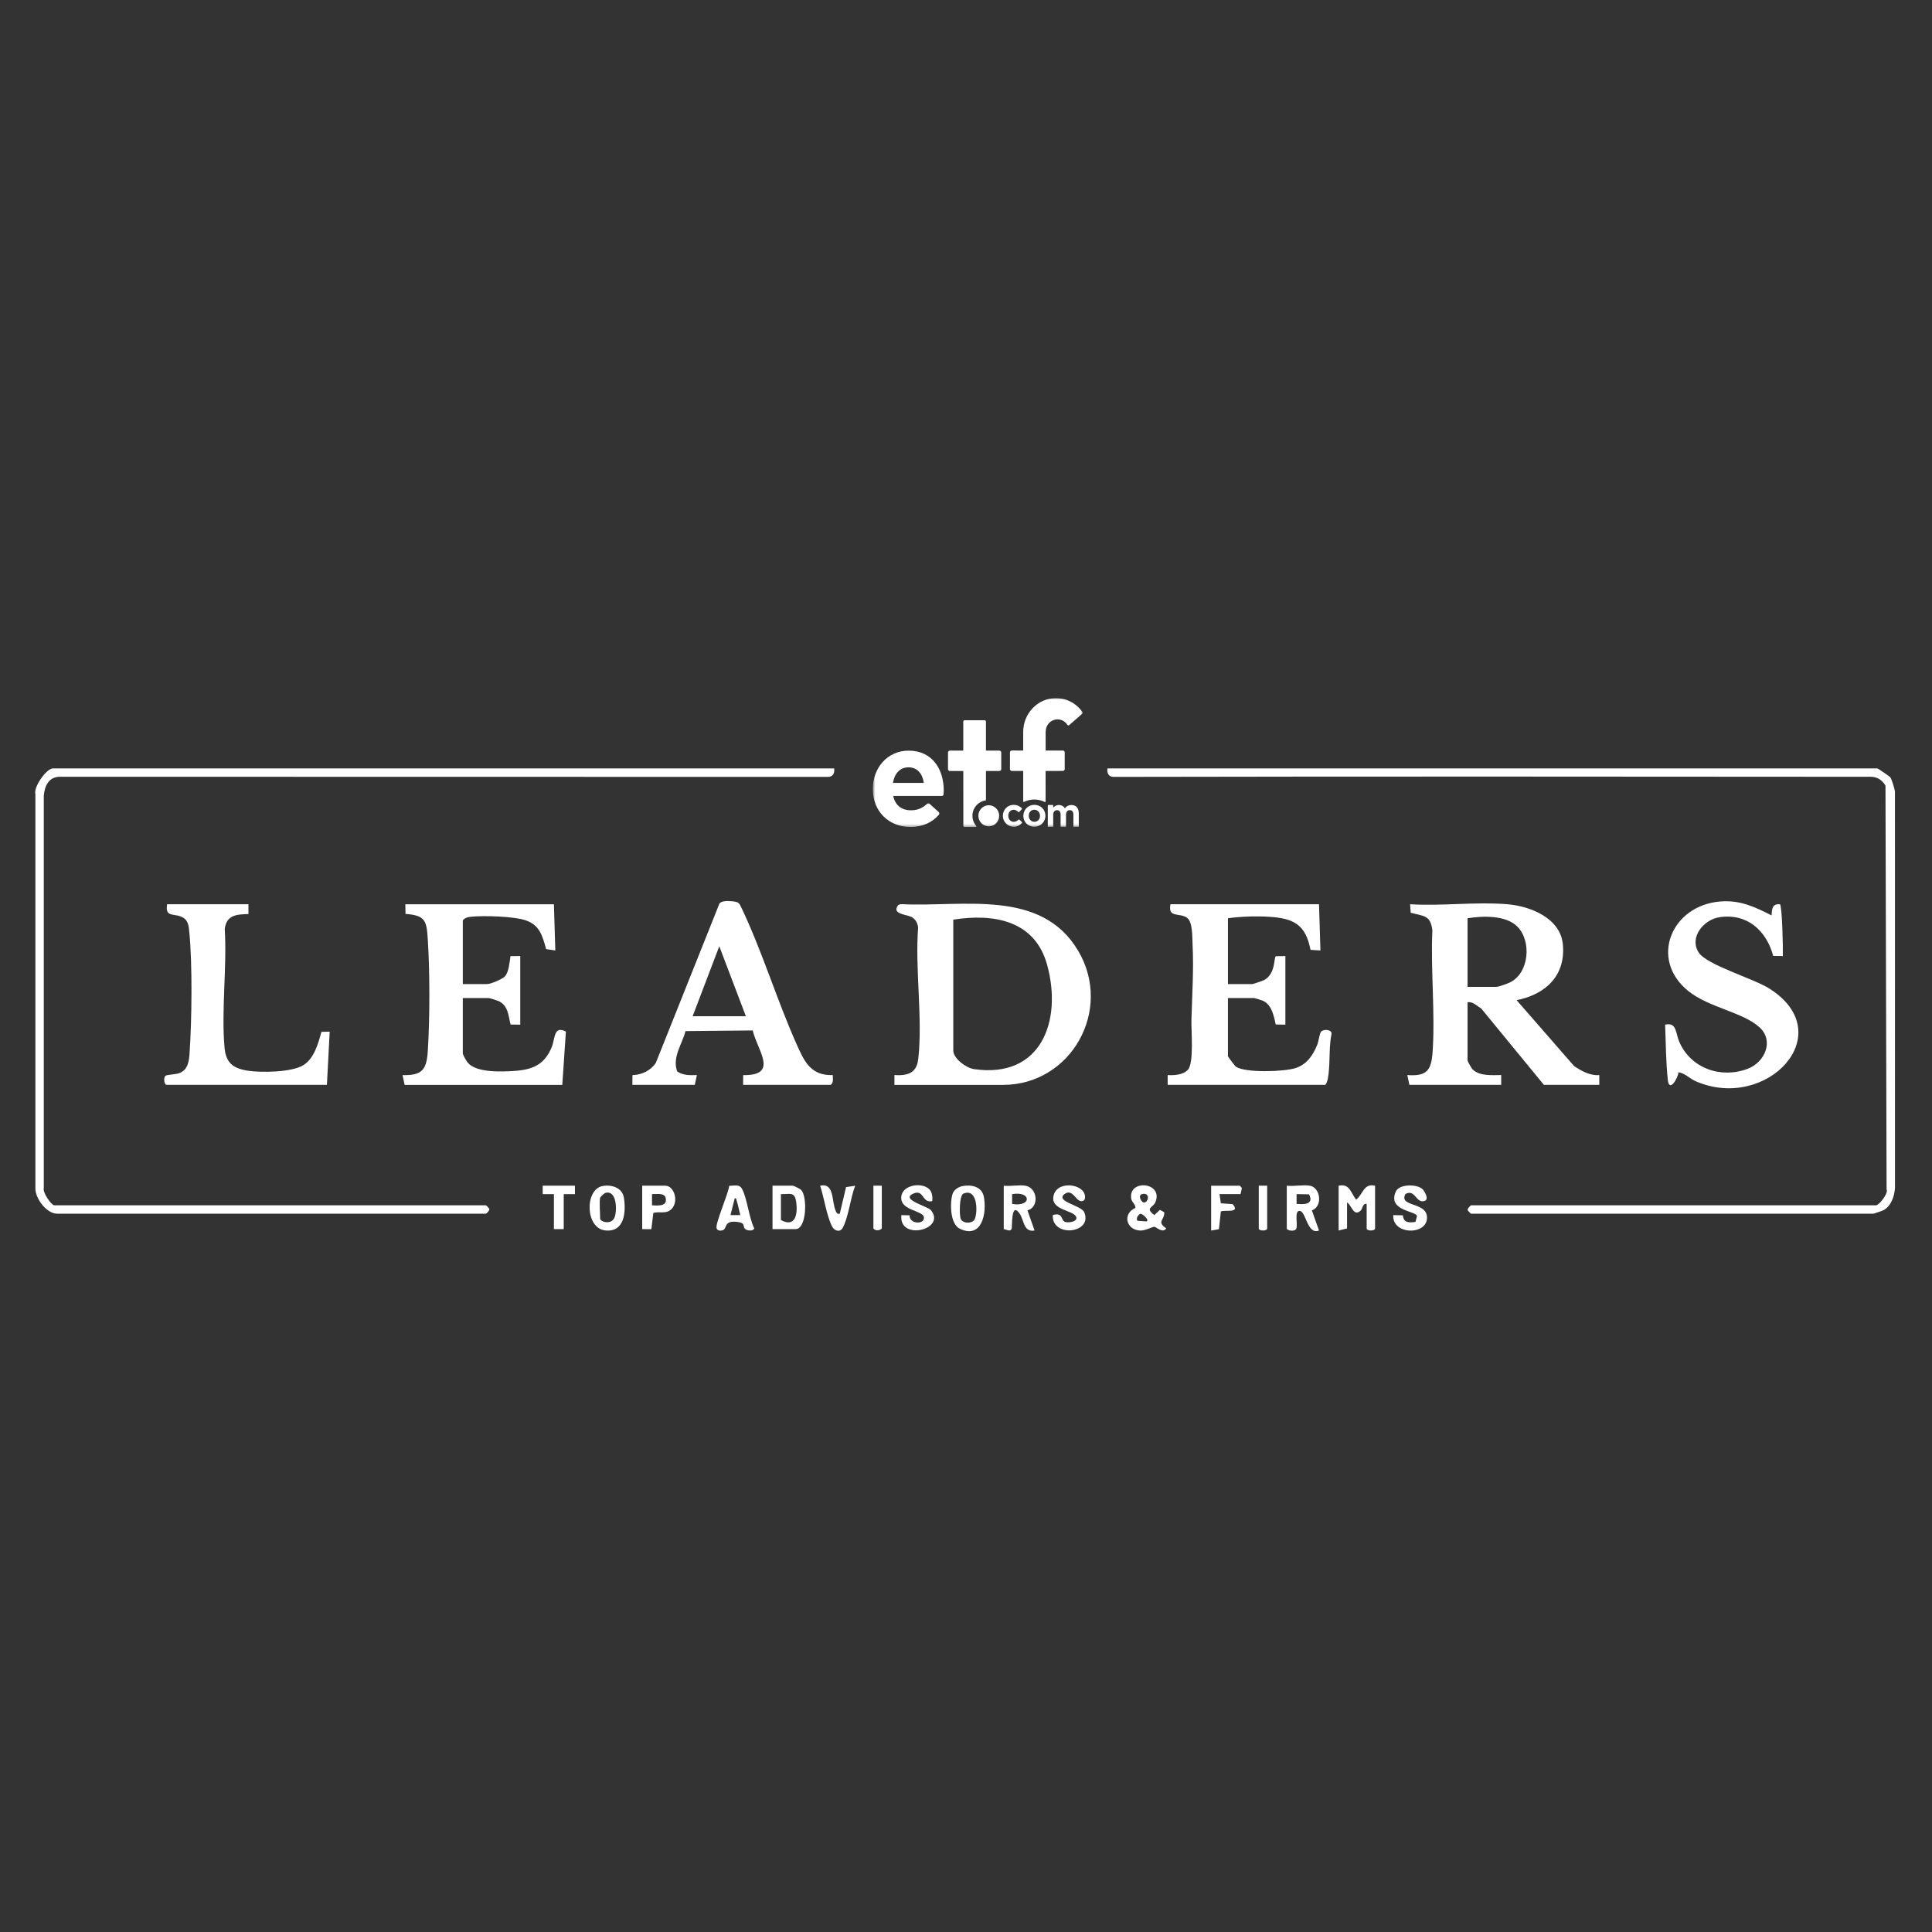 <svg width="714" height="714" viewBox="0 0 714 714" fill="none" xmlns="http://www.w3.org/2000/svg">
<rect x="0" y="0" width="714" height="714" fill="#333333" stroke="none"/>
<mask id="mask0_1313_140" style="mask-type:luminance" maskUnits="userSpaceOnUse" x="322" y="258" width="79" height="48">
<path d="M400.152 258H322.567V305.626H400.152V258Z" fill="white"/>
</mask>
<g mask="url(#mask0_1313_140)">
<path d="M322.567 291.617V291.514C322.567 283.782 327.999 277.41 335.768 277.41C344.686 277.41 348.77 284.437 348.77 292.121C348.77 292.565 348.743 293.061 348.708 293.572C348.688 293.894 348.422 294.143 348.106 294.143H330.09C330.837 297.633 333.228 299.453 336.616 299.453C338.524 299.453 340.036 298.997 341.556 297.938C341.912 297.688 342.271 297.407 342.631 297.089C342.9 296.856 343.299 296.856 343.565 297.093L346.906 300.091C347.203 300.357 347.23 300.817 346.965 301.114C344.499 303.918 341.06 305.615 336.519 305.615C328.496 305.623 322.567 299.909 322.567 291.617ZM341.4 289.341C340.95 285.904 338.957 283.58 335.772 283.58C332.587 283.58 330.59 285.856 329.992 289.341H341.4Z" fill="white"/>
<path d="M390.202 258C383.496 258.008 378.134 263.694 378.134 270.502V277.37L373.929 277.362C373.55 277.362 373.241 277.675 373.241 278.06V284.21C373.241 284.595 373.546 284.904 373.925 284.908L378.138 284.916V296.153C378.138 296.328 378.314 296.435 378.466 296.359C380.885 295.162 383.664 295.19 386.09 296.379C386.243 296.455 386.423 296.348 386.423 296.173L386.415 284.928L392.797 284.9C393.176 284.9 393.48 284.587 393.48 284.202V278.068C393.48 277.683 393.172 277.37 392.793 277.37H386.434V270.26H386.474C386.474 267.826 388.42 265.855 390.815 265.855C392.351 265.855 393.703 266.664 394.473 267.885C394.618 268.115 394.922 268.167 395.126 267.988L399.987 263.75C400.155 263.603 400.19 263.345 400.061 263.163C397.881 260.034 394.274 257.996 390.202 258Z" fill="white"/>
<path d="M369.327 277.393H364.371V266.636C364.371 266.378 364.164 266.172 363.914 266.172L357.075 266.18H356.446C356.192 266.18 355.989 266.39 355.989 266.648L355.997 277.397H351.037C350.658 277.397 350.35 277.711 350.35 278.095V284.241C350.35 284.626 350.658 284.939 351.037 284.939H356.004L356.016 305.15C356.016 305.408 356.223 305.614 356.473 305.614H360.588C360.784 305.614 360.889 305.38 360.76 305.229C359.822 304.131 359.291 302.676 359.389 301.109C359.564 298.338 361.651 296.161 364.266 295.804C364.332 295.796 364.379 295.74 364.379 295.673V284.935H369.334C369.713 284.935 370.022 284.622 370.022 284.237V278.091C370.022 277.707 369.713 277.393 369.334 277.393H369.327Z" fill="white"/>
<path d="M382.278 297.434C379.988 297.434 378.194 299.218 378.194 301.522C378.194 303.825 379.976 305.538 382.251 305.538C384.525 305.538 386.346 303.762 386.346 301.466C386.346 299.17 384.56 297.438 382.278 297.438V297.434ZM382.251 299.254C383.447 299.254 384.345 300.217 384.345 301.494V301.522C384.345 302.795 383.474 303.718 382.278 303.718C381.082 303.718 380.195 302.743 380.195 301.466C380.195 300.189 381.059 299.254 382.251 299.254Z" fill="white"/>
<path d="M395.972 297.504C394.983 297.504 394.182 297.897 393.525 298.706C393.06 297.928 392.282 297.504 391.309 297.504C390.336 297.504 389.676 297.98 389.234 298.499V297.722C389.234 297.595 389.133 297.488 389.004 297.488H387.464C387.339 297.488 387.233 297.591 387.233 297.722V305.542H389.23V301.116C389.23 300.074 389.781 299.403 390.637 299.403C391.493 299.403 391.962 299.998 391.962 301.073V305.542H393.959V301.116C393.959 300.042 394.487 299.403 395.366 299.403C396.46 299.403 396.691 300.319 396.691 301.089V305.542H398.688V300.557C398.688 298.646 397.668 297.504 395.964 297.504H395.972Z" fill="white"/>
<path d="M365.415 305.385C367.536 305.385 369.256 303.64 369.256 301.488C369.256 299.335 367.536 297.59 365.415 297.59C363.293 297.59 361.573 299.335 361.573 301.488C361.573 303.64 363.293 305.385 365.415 305.385Z" fill="white"/>
<path d="M374.664 303.722C373.503 303.746 372.624 302.767 372.624 301.47C372.624 300.173 373.488 299.269 374.594 299.261C375.414 299.253 376.043 299.793 376.325 300.082C376.415 300.177 376.567 300.177 376.657 300.082L377.622 299.035C377.704 298.948 377.704 298.809 377.622 298.722C377.29 298.341 376.321 297.445 374.605 297.445C372.374 297.445 370.627 299.222 370.623 301.518C370.619 303.532 372.155 305.237 374.121 305.503C376.086 305.768 377.274 304.595 377.665 304.143C377.747 304.051 377.739 303.913 377.653 303.825L376.735 302.905C376.645 302.814 376.501 302.818 376.415 302.905C376.141 303.183 375.512 303.702 374.664 303.718V303.722Z" fill="white"/>
</g>
<path d="M557.116 334.178C565.589 334.898 576.604 339.281 577.567 348.932C578.722 360.519 571.197 367.511 560.488 369.622L581.705 393.961C584.46 395.782 587.603 397.614 591.042 397.309V400.932H570.581L547.36 372.645C545.739 371.765 544.392 370.083 542.357 370.399V391.875C542.357 392.232 543.812 394.799 544.211 395.198C546.769 397.764 551.472 397.325 554.791 397.304V400.932H520.866L520.089 397.309C527.334 397.832 528.97 395.55 529.436 388.796C530.436 374.239 528.685 358.491 529.354 343.809C528.68 338.111 526.101 338.613 521.347 337.32L521.125 334.178C532.782 334.908 545.599 333.2 557.116 334.178ZM542.357 364.711H552.974C553.75 364.711 557.142 363.516 558.059 363.066C565.133 359.572 566.112 347.835 560.762 342.438C556.511 338.148 547.924 338.458 542.357 339.353V364.711Z" fill="white"/>
<path d="M330.55 400.934V397.312C335.376 397.596 338.763 396.644 339.354 391.366C341.042 376.311 338.126 358.152 339.307 342.766C339.089 341.229 338.535 340.029 337.261 339.118C335.475 337.845 329.447 338.042 331.813 334.662C332.15 334.181 332.834 334.165 333.377 334.155C355.884 335.263 384.817 328.276 398.484 351.43C411.384 373.284 395.848 400.94 370.69 400.94H330.555L330.55 400.934ZM352.3 339.868V388.255C352.3 391.195 357.085 394.693 359.944 395.107C384.724 398.709 392.647 377.377 387.013 356.672C382.523 340.174 367.339 337.498 352.3 339.868Z" fill="white"/>
<path d="M308.281 283.98C308.509 285.724 307.872 287.086 305.977 287.111L22.133 287.06C18.011 287.101 16.509 290.418 16.183 294.051V439C15.644 440.625 18.969 445.443 20.087 445.443H179.591C179.684 445.443 180.792 446.535 180.844 446.809C181.005 447.342 179.725 448.548 179.591 448.548H21.123C17.239 448.548 12.884 442.819 13.081 438.99V293.534C12.314 290.791 17.213 283.98 19.569 283.98H308.281Z" fill="white"/>
<path d="M693.835 283.98C694.114 284.043 698.402 286.987 698.589 287.246C699.101 287.945 700.194 291.505 700.308 292.519L700.324 438.995C700.127 442.064 698.925 445.64 696.124 447.218C695.725 447.441 692.478 448.548 692.276 448.548H543.648C543.554 448.548 542.446 447.456 542.394 447.182C542.234 446.649 543.513 445.443 543.648 445.443H693.312C694.373 445.443 697.998 441.039 697.216 439.512L696.807 290.325C695.58 288.271 693.731 287.029 691.261 287.07C597.858 286.992 504.952 286.925 411.57 287.111C409.675 287.091 409.038 285.73 409.266 283.98H693.835Z" fill="white"/>
<path d="M487.465 334.177L487.983 351.255L484.322 351.032C482.52 341.686 478.107 339.388 469.102 338.814C464.275 338.509 458.542 338.7 453.804 339.352V363.675H462.867C463.105 363.675 466.647 362.469 467.113 362.226C471.505 359.954 470.723 353.863 471.479 353.392L475.031 353.32V378.678L471.473 378.61C470.743 375.49 470.111 371.598 466.942 369.942C466.486 369.704 463.685 368.845 463.379 368.845H453.799V390.322C453.799 390.565 456.466 394.027 456.761 394.224C460.267 396.573 474.778 396.092 478.895 394.694C483.012 393.297 485.197 390.037 486.828 386.062C487.325 384.846 487.657 381.938 488.232 381.255C489.009 380.334 492.09 380.323 492.1 381.99C491.168 386.502 491.515 391.46 491.08 396.004C490.94 397.494 490.697 399.895 489.791 400.925H431.53V397.303C433.969 397.468 437.361 397.246 439.07 395.269C441.277 392.712 440.194 380.872 440.313 376.846C440.577 367.608 441.199 358.153 440.728 348.921C440.593 346.323 440.821 340.661 438.661 339.155C435.86 337.204 431.535 339.362 432.566 334.172H487.46L487.465 334.177Z" fill="white"/>
<path d="M204.707 334.176L205.225 351.254L201.838 350.752C200.466 345.97 199.565 341.975 194.334 340.137C190.057 338.637 178.456 338.285 173.878 338.823C172.713 338.958 171.833 339.206 171.04 340.127V363.674H180.103C181.325 363.674 185.696 361.837 186.592 360.843C188.109 359.161 188.301 355.528 188.669 353.349L192.268 353.324V378.681L188.695 378.63C187.819 375.183 187.825 371.581 184.194 369.93C183.692 369.703 180.927 368.849 180.616 368.849H171.035V389.29C171.035 389.813 172.345 392.09 172.827 392.675C176.007 396.51 185.303 396.09 189.958 395.785C196.825 395.34 201.196 393.534 203.91 386.956C205.194 383.841 204.588 378.857 209.135 381.238L207.804 400.94H149.544L148.762 397.317C156.203 397.519 157.674 395.159 158.109 388.286C158.86 376.534 158.871 359.109 158.109 347.357C157.664 340.495 157.41 338.274 149.86 337.752L149.803 334.181H204.697L204.707 334.176Z" fill="white"/>
<path d="M233.708 400.93L233.734 397.328C237.141 397.235 240.508 395.657 242.382 392.774L265.862 333.954C266.701 332.764 269.379 332.961 270.772 333.106C273.18 333.359 273.211 333.784 274.205 335.885C281.683 351.658 287.137 369.6 294.293 385.674C297.152 392.091 299.503 397.587 307.763 397.313C307.763 398.565 308.146 400.097 306.992 400.93H274.625L274.651 397.334C288.001 397.499 279.933 388.251 278.177 380.82L253.335 381.053C252.092 385.964 248.379 390.668 250.244 395.931C252.336 397.453 255.034 397.406 257.54 397.303L256.764 400.925H233.718L233.708 400.93ZM275.655 375.572L265.821 349.697L255.976 375.572H275.655Z" fill="white"/>
<path d="M654.729 338.313C654.823 335.938 654.921 333.935 657.816 334.189C658.629 334.737 658.986 351.049 658.877 353.326L655.315 353.259C652.772 343.861 645.682 337.449 635.444 338.971C629.649 339.83 624.144 346.407 627.795 352.033C630.794 356.644 647.888 361.55 653.859 365.317C680.255 381.981 652.979 410.941 626.77 399.633C624.424 398.619 622.756 396.642 620.301 396.264C620.141 398.438 616.899 403.923 616.376 399.152C615.646 392.434 615.651 385.438 615.366 378.679C619.732 377.649 619.209 381.846 620.623 385.076C624.885 394.836 636.003 398.743 645.915 394.975C652.223 392.579 655.682 384.703 650.322 379.719C644.268 374.089 631.518 372.381 623.927 366.249C609.359 354.486 617.691 334.546 635.832 333.149C643.15 332.585 648.468 335.141 654.724 338.313H654.729Z" fill="white"/>
<path d="M91.812 334.178V337.801C87.338 337.92 83.749 338.137 83.055 343.276C83.925 357.44 81.745 373.276 82.987 387.238C83.49 392.879 86.291 394.887 91.61 395.7C96.602 396.46 107.944 396.316 112.185 393.599C116.162 391.052 117.602 385.603 118.809 381.328L121.848 381.261L120.813 400.927H61.517C60.766 400.927 60.227 398.215 61.232 397.532C61.822 397.133 65.028 397.112 66.436 396.523C69.637 395.187 69.875 391.86 70.087 388.786C70.885 377.064 71.123 356.364 69.994 344.839C69.72 342.008 69.663 339.835 66.804 338.712C63.878 337.558 60.983 338.908 61.77 334.168H91.807L91.812 334.178Z" fill="white"/>
<path d="M508.179 438.196V453.98C508.179 455.01 505.072 455.004 505.072 453.98V444.923C503.565 444.571 503.633 446.74 502.737 447.5C500.147 449.705 499.515 445.28 497.822 444.406V453.98L494.715 454.756V438.196C498.858 437.3 499.179 440.871 501.188 443.36C503.85 441.259 503.912 437.223 508.179 438.196Z" fill="white"/>
<path d="M419.587 446.421C419.706 445.076 418.297 444.325 418.08 443.073C416.801 435.637 430.074 436.801 426.998 444.269C426.122 446.385 423.015 446.344 426.614 449.045L428.675 447.12L430.27 448.01C430.441 450.991 427.267 451.358 431.006 453.972C429.706 455.923 427.319 453.428 426.609 453.377C425.988 453.33 423.274 454.826 421.451 454.769C416.133 454.603 414.745 448.538 419.587 446.421ZM421.99 441.329C420.379 441.81 421.886 444.631 422.969 444.398C424.662 444.036 424.911 440.455 421.99 441.329ZM421.503 448.574C420.83 448.678 419.618 450.318 420.379 451.151L423.776 451.395C424.859 450.794 422.124 448.476 421.503 448.574Z" fill="white"/>
<path d="M484.098 438.199C487.992 438.888 488.961 445.781 484.828 447.323L487.459 454.754C482.896 456.56 482.658 446.852 479.991 447.53C478.287 447.965 479.815 453.031 478.945 454.268C478.251 455.261 475.548 454.734 475.548 453.978V438.194C478.148 438.51 481.633 437.759 484.093 438.194L484.098 438.199ZM483.756 441.382L479.173 441.304V444.932C480.856 444.932 484.165 445.491 484.321 443.136C484.341 442.815 483.927 441.491 483.756 441.382Z" fill="white"/>
<path d="M378.971 438.198C383.461 438.989 384.165 446.1 379.717 447.301L382.337 454.758C378.246 455.493 378.458 450.903 376.868 448.584C373.471 443.637 374.201 453.682 373.818 454.261C373.145 455.286 371.855 454.323 370.949 454.24V438.198C373.394 438.493 376.661 437.789 378.976 438.198H378.971ZM374.046 444.93C381.312 446.157 381.291 440.071 374.046 441.303V444.93Z" fill="white"/>
<path d="M285.495 454.238V438.195H293.004C293.341 438.195 295.702 439.365 296.091 439.769C298.431 442.211 298.131 454.238 294.04 454.238H285.495ZM288.602 441.3V450.874C293.978 453.865 294.894 448.566 294.247 444.198C293.657 440.229 291.994 441.394 288.602 441.3Z" fill="white"/>
<path d="M525.626 439.391C526.429 440.106 528.293 443.226 526.485 443.821C523.254 444.882 523.057 439.267 519.401 441.26C516.884 445.99 526.667 444.194 527.324 449.369C528.246 456.598 514.404 456.676 514.906 449.064L518.464 449.136C518.666 451.925 520.763 451.936 523.114 451.568L523.679 449.39C523.099 447.439 512.762 447.49 515.817 440.395C517.055 437.528 523.528 437.533 525.621 439.391H525.626Z" fill="white"/>
<path d="M222.693 438.319C226.023 437.709 229.98 438.909 230.57 442.625C231.419 447.976 230.772 455.506 223.667 454.719C216.21 453.891 216.07 439.535 222.693 438.319ZM221.797 442.594C221.43 443.913 221.797 448.54 221.797 450.356C221.797 451.547 225.904 452.809 227.1 449.963C228.11 447.557 228.048 439.67 223.724 440.855C223.341 440.958 221.865 442.34 221.797 442.594Z" fill="white"/>
<path d="M275.273 454.091C274.455 453.154 275.516 452.021 272.829 451.628C267.127 450.8 268.965 454.107 267.013 454.676C266.195 454.919 265.123 454.847 264.822 453.9C264.289 452.202 269.235 440.967 269.488 438.245C271.337 438.224 273.217 437.526 274.222 439.363C276.117 442.83 276.796 450.086 278.732 453.941C278.453 455.121 275.946 454.867 275.268 454.091H275.273ZM273.585 449.056C273.119 447.363 272.855 445.547 272.28 443.886C272.109 443.389 272.218 442.701 271.524 442.851L269.965 449.056H273.59H273.585Z" fill="white"/>
<path d="M389.069 449.062C392.885 447.846 392.072 451.039 393.553 451.562C394.962 452.059 398.623 451.433 397.645 449.564C396.422 447.236 388.582 447.194 389.276 442.314C390.156 436.078 400.664 437.325 400.985 442.112C401.031 442.842 400.943 443.577 400.146 443.841C397.686 444.653 396.65 438.992 393.429 441.253C389.809 444.084 399.581 445.367 400.705 448.033C403.988 455.816 388.716 457.57 389.063 449.062H389.069Z" fill="white"/>
<path d="M355.786 438.32C359.033 437.719 362.834 438.537 363.575 442.196C364.766 448.116 363.005 458.006 354.75 454.119C351.089 452.396 351.016 444.556 352.016 441.275C352.492 439.701 354.232 438.609 355.786 438.32ZM359.934 450.998C361.379 449.472 361.731 438.754 356.045 441.119C354.481 441.771 354.558 448.861 354.983 450.253C355.553 452.111 358.66 452.334 359.929 450.993L359.934 450.998Z" fill="white"/>
<path d="M343.331 439.398C344.506 440.475 344.693 442.369 344.527 443.89C340.622 444.78 341.539 439.233 337.412 441.168C332.751 443.352 342.828 445.774 344.025 447.233C349.903 454.401 332.046 458.8 333.129 449.06L336.169 449.138C335.899 452.346 341.772 452.76 341.446 449.842C341.176 447.435 333.496 447.435 333.087 443.119C332.601 438.016 340.358 436.681 343.326 439.393L343.331 439.398Z" fill="white"/>
<path d="M237.333 454.238V438.195H245.878C249.254 438.195 251.02 444.338 247.965 447.008C245.992 448.732 243.744 447.624 241.445 448.256L240.72 454.264L237.333 454.238ZM240.958 445.44C243.511 445.611 246.981 445.813 245.893 442.33C245.111 440.772 242.418 441.378 240.958 441.295V445.44Z" fill="white"/>
<path d="M310.348 448.549L312.673 438.712L316.044 438.204C314.33 442.5 313.548 450.086 311.378 453.849C310.431 455.489 308.406 454.992 307.494 453.212C305.48 449.258 304.548 442.577 303.098 438.204C308.483 436.937 307.272 444.259 308.913 447.654C309.255 448.363 309.473 448.72 310.343 448.549H310.348Z" fill="white"/>
<path d="M458.463 441.299H450.695L451.182 444.694L455.532 445.004C458.711 448.591 452.295 446.961 451.182 447.737L450.472 454.273L447.593 454.759V438.199H458.209L458.955 439.038L458.468 441.304L458.463 441.299Z" fill="white"/>
<path d="M212.476 438.195V441.306L208.333 441.3V454.238H204.708V441.3L200.56 441.306L200.565 438.195H212.476Z" fill="white"/>
<path d="M468.303 438.195V453.979C468.303 455.004 465.195 455.009 465.195 453.979V438.195H468.303Z" fill="white"/>
<path d="M325.889 438.195V453.979C325.149 454.854 323.435 454.947 322.782 453.979V438.195H325.889Z" fill="white"/>
</svg>
